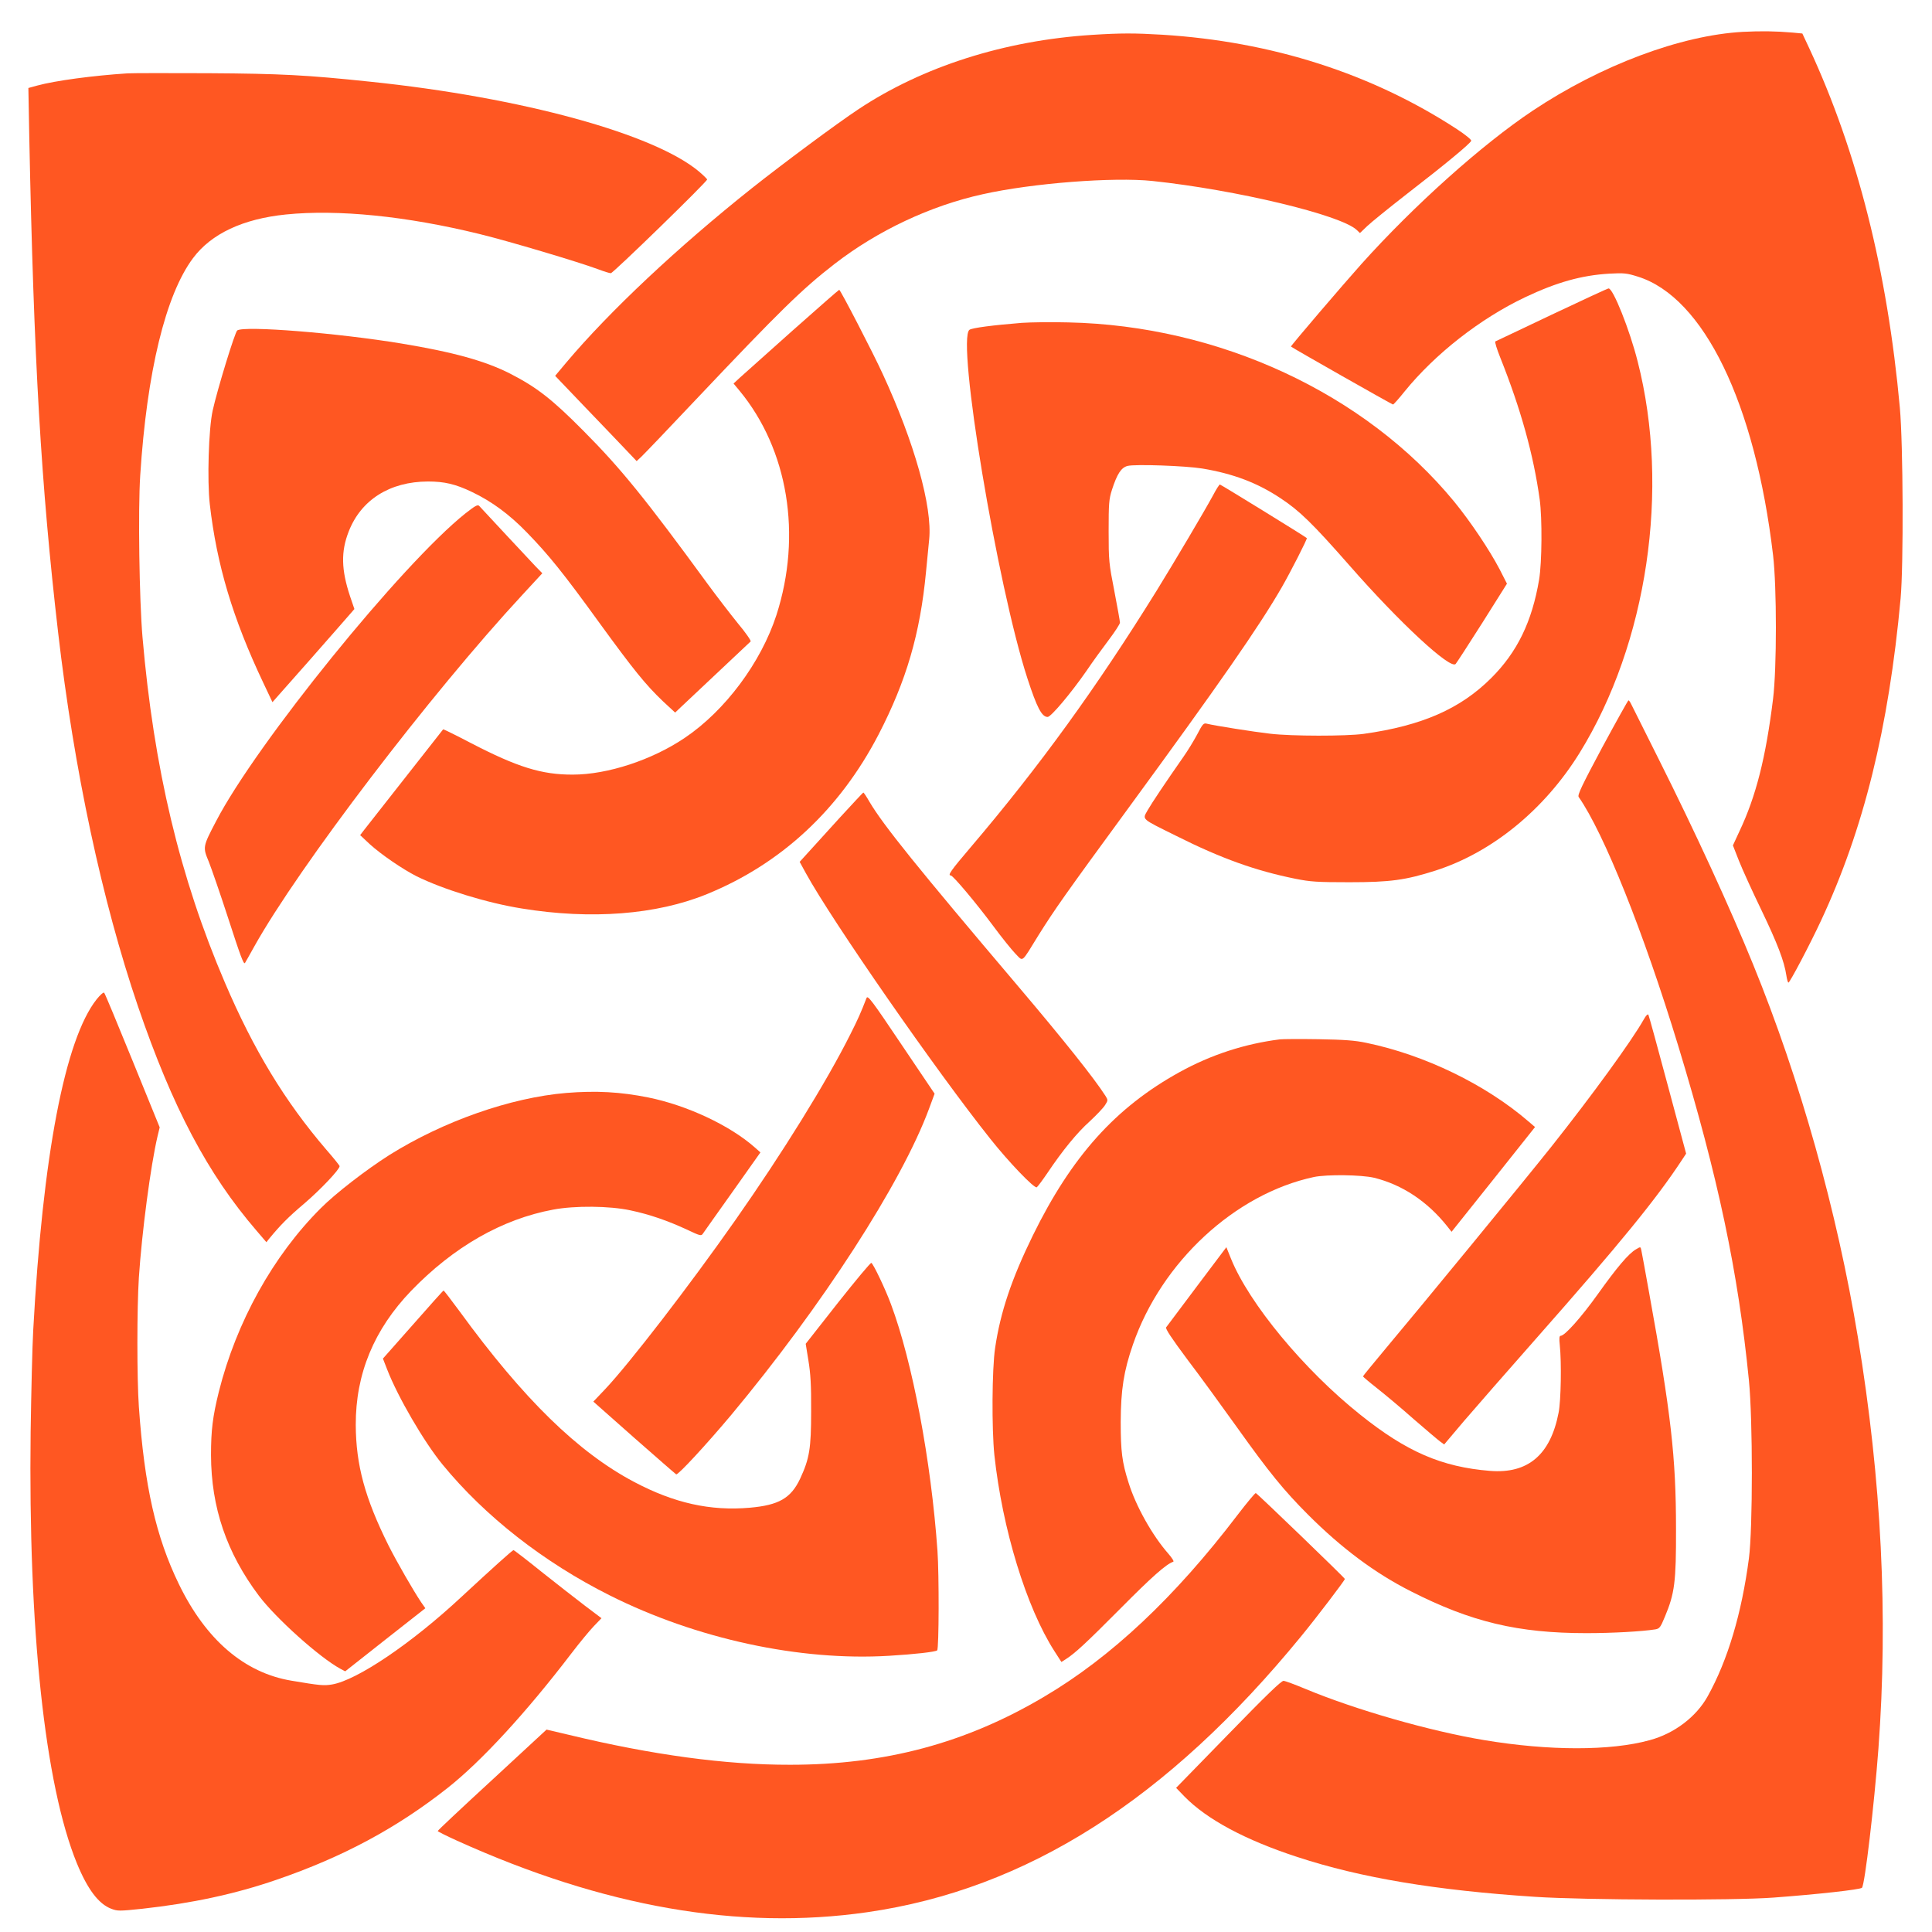 <?xml version="1.0" standalone="no"?>
<!DOCTYPE svg PUBLIC "-//W3C//DTD SVG 20010904//EN"
 "http://www.w3.org/TR/2001/REC-SVG-20010904/DTD/svg10.dtd">
<svg version="1.0" xmlns="http://www.w3.org/2000/svg"
 width="1280pt" height="1280pt" viewBox="0 0 1280 1280"
 preserveAspectRatio="xMidYMid meet">
<g transform="translate(0,1280) scale(0.1,-0.1)"
fill="#ff5722" stroke="none">
<path d="M11547 12589 c-413 -23 -940 -221 -1392 -522 -336 -224 -787 -628
-1136 -1017 -119 -133 -470 -543 -466 -546 7 -8 670 -384 676 -384 4 0 39 39
78 88 202 248 499 481 798 623 209 99 373 145 557 156 97 5 114 4 190 -20 436
-137 776 -838 895 -1845 25 -211 25 -750 0 -952 -48 -389 -113 -646 -223 -878
l-43 -93 40 -102 c22 -56 89 -203 149 -327 106 -221 151 -338 165 -432 4 -27
10 -48 14 -48 9 0 143 254 215 409 283 605 449 1276 528 2136 20 221 17 1019
-5 1264 -83 908 -282 1697 -601 2383 l-45 96 -63 6 c-115 10 -212 11 -331 5z"/>
<path d="M7236 12569 c-581 -37 -1123 -210 -1549 -493 -142 -94 -499 -359
-707 -524 -489 -389 -942 -814 -1230 -1156 l-72 -86 194 -203 c107 -111 228
-238 270 -282 l76 -80 32 30 c18 17 179 185 358 375 561 593 705 734 922 902
286 221 635 385 980 461 330 74 868 115 1125 88 557 -59 1247 -225 1353 -324
l22 -21 48 46 c26 25 146 122 268 217 250 193 415 330 421 348 3 7 -39 41 -94
77 -565 369 -1227 581 -1953 626 -184 11 -275 11 -464 -1z"/>
<path d="M845 12314 c-231 -15 -477 -48 -599 -81 l-58 -16 6 -326 c30 -1483
78 -2304 191 -3281 106 -913 291 -1779 530 -2480 229 -669 461 -1108 785
-1484 l65 -76 18 23 c76 92 125 142 236 236 108 93 231 223 231 245 0 4 -39
53 -88 109 -274 319 -482 662 -672 1107 -299 698 -471 1420 -546 2290 -21 246
-30 840 -15 1070 44 685 168 1197 350 1440 121 162 331 260 615 289 346 35
800 -11 1281 -129 197 -48 656 -185 788 -234 37 -14 75 -26 84 -26 15 0 638
606 638 621 0 3 -23 26 -51 50 -296 252 -1179 494 -2184 598 -419 44 -587 53
-1070 56 -261 1 -502 1 -535 -1z"/>
<path d="M10280 10715 c-201 -96 -369 -175 -373 -177 -5 -2 10 -51 33 -108
136 -341 220 -643 261 -940 17 -125 15 -416 -4 -530 -47 -279 -145 -480 -316
-651 -205 -205 -460 -317 -846 -371 -116 -16 -478 -16 -620 1 -106 12 -366 53
-418 66 -23 6 -28 1 -66 -72 -23 -43 -63 -108 -89 -145 -125 -179 -211 -308
-238 -355 -36 -65 -49 -53 191 -172 295 -148 524 -230 787 -283 100 -20 142
-23 358 -23 271 0 372 14 570 77 375 120 723 404 956 781 448 725 600 1747
384 2592 -53 210 -163 486 -193 484 -6 0 -176 -79 -377 -174z"/>
<path d="M5250 10609 c-168 -150 -324 -289 -348 -311 l-42 -39 39 -47 c322
-389 416 -957 245 -1487 -102 -314 -340 -634 -608 -814 -216 -146 -511 -243
-741 -243 -206 -1 -368 50 -673 208 -101 53 -185 94 -186 92 -2 -2 -411 -524
-520 -662 l-30 -39 64 -60 c75 -68 215 -164 309 -212 176 -87 466 -177 698
-214 459 -75 894 -41 1226 95 493 201 880 561 1138 1058 184 356 275 667 314
1076 8 85 18 182 21 216 22 216 -98 643 -308 1097 -62 136 -280 557 -288 557
-3 0 -142 -122 -310 -271z"/>
<path d="M6770 10661 c-188 -15 -329 -33 -347 -46 -87 -64 184 -1696 384
-2310 63 -193 95 -255 134 -255 22 0 155 158 257 305 41 61 109 154 149 207
40 53 73 104 73 113 0 10 -17 103 -37 208 -36 184 -38 201 -38 397 0 185 2
212 22 275 34 105 61 147 103 158 48 13 385 1 495 -17 205 -34 366 -95 519
-197 126 -83 212 -167 458 -447 330 -377 667 -689 702 -651 7 8 87 131 177
273 l163 259 -49 96 c-67 128 -193 316 -301 448 -590 717 -1557 1166 -2557
1187 -111 3 -249 1 -307 -3z"/>
<path d="M1572 10611 c-15 -9 -132 -391 -163 -531 -27 -122 -37 -465 -19 -621
46 -401 152 -756 354 -1182 l61 -129 246 278 c135 154 258 293 271 309 l26 30
-29 85 c-58 175 -61 295 -9 428 82 211 273 331 525 332 109 0 183 -17 293 -70
130 -62 248 -149 363 -268 144 -148 244 -272 479 -597 229 -315 307 -411 422
-521 l81 -75 41 39 c90 85 452 426 459 432 5 4 -33 59 -85 121 -51 63 -140
179 -198 258 -414 567 -578 769 -825 1017 -209 211 -311 289 -484 378 -167 85
-377 143 -721 200 -425 70 -1038 119 -1088 87z"/>
<path d="M8036 9517 c-57 -105 -253 -436 -374 -632 -397 -640 -774 -1161
-1230 -1697 -133 -156 -155 -188 -133 -188 15 0 170 -185 280 -333 56 -76 123
-159 148 -185 54 -54 36 -68 154 123 106 169 173 265 594 840 605 827 867
1204 1017 1464 57 99 171 322 166 326 -10 10 -570 355 -576 355 -4 0 -25 -33
-46 -73z"/>
<path d="M3084 9399 c-421 -335 -1385 -1525 -1652 -2039 -90 -172 -89 -172
-48 -271 18 -46 75 -210 125 -364 86 -265 105 -316 114 -305 2 3 30 52 62 110
295 528 1167 1672 1775 2328 l133 144 -45 46 c-43 46 -350 374 -373 400 -10
11 -27 1 -91 -49z"/>
<path d="M10615 7848 c-132 -247 -165 -315 -156 -328 168 -241 430 -895 660
-1650 264 -868 397 -1498 468 -2215 26 -263 26 -980 0 -1180 -48 -364 -140
-674 -273 -913 -76 -137 -221 -247 -384 -291 -260 -72 -668 -71 -1095 0 -362
60 -853 201 -1185 339 -69 29 -134 53 -146 54 -15 1 -118 -99 -366 -354 l-346
-355 56 -58 c148 -151 403 -288 747 -400 419 -138 918 -221 1575 -264 336 -22
1312 -25 1580 -5 297 22 574 53 586 65 19 20 81 548 109 921 65 878 21 1777
-136 2726 -138 836 -383 1708 -694 2470 -155 381 -386 882 -623 1355 -96 193
-180 360 -186 372 -6 13 -14 23 -17 23 -3 0 -81 -140 -174 -312z"/>
<path d="M5565 7384 c-82 -91 -176 -194 -208 -229 l-59 -65 41 -75 c174 -317
862 -1308 1222 -1760 122 -154 292 -331 308 -321 6 4 38 47 70 94 100 149 196
267 281 343 44 41 90 89 101 107 20 31 20 34 4 60 -76 119 -279 373 -579 727
-669 789 -894 1068 -985 1222 -20 35 -38 62 -41 62 -3 0 -72 -75 -155 -165z"/>
<path d="M640 6179 c-210 -266 -357 -1034 -420 -2194 -6 -104 -13 -406 -17
-670 -16 -1312 94 -2339 306 -2859 71 -173 144 -270 228 -302 42 -16 53 -16
206 0 327 36 613 97 889 192 440 151 797 343 1133 608 223 176 520 498 820
891 55 72 122 153 150 182 l50 52 -110 83 c-60 46 -190 147 -288 225 -98 79
-181 143 -185 143 -8 -1 -139 -119 -344 -309 -331 -309 -693 -553 -858 -581
-55 -9 -79 -7 -269 25 -312 52 -567 271 -746 640 -152 313 -228 648 -265 1175
-13 188 -13 651 0 855 20 302 78 743 124 938 l14 58 -180 442 c-99 243 -183
446 -188 450 -4 5 -27 -15 -50 -44z"/>
<path d="M5741 6188 c-37 -96 -57 -141 -107 -240 -158 -316 -450 -787 -763
-1233 -305 -435 -703 -951 -863 -1120 l-77 -81 271 -240 c149 -131 274 -240
278 -242 13 -5 202 200 364 393 602 722 1129 1537 1311 2029 l37 100 -221 328
c-196 292 -222 326 -230 306z"/>
<path d="M10891 6047 c-81 -144 -344 -505 -612 -843 -174 -219 -881 -1080
-1094 -1333 -85 -102 -155 -187 -155 -190 1 -3 43 -39 94 -79 52 -41 161 -132
242 -204 82 -71 161 -138 176 -149 l26 -19 131 155 c73 85 286 329 474 542
564 639 801 930 971 1189 l27 41 -122 454 c-67 250 -124 459 -128 466 -4 7
-16 -5 -30 -30z"/>
<path d="M8480 5914 c-232 -29 -457 -102 -665 -217 -424 -234 -715 -558 -972
-1082 -141 -288 -215 -508 -250 -745 -21 -140 -23 -536 -5 -710 53 -491 212
-1009 397 -1298 l47 -73 27 17 c64 41 131 103 361 334 212 214 306 297 353
313 7 2 -8 25 -32 53 -106 120 -216 316 -264 471 -43 135 -52 206 -52 403 1
213 20 336 81 512 189 547 676 998 1199 1110 87 18 314 15 399 -5 186 -46 352
-156 483 -320 l30 -38 277 347 276 347 -42 36 c-285 246 -689 442 -1076 522
-75 16 -146 21 -317 24 -121 2 -236 1 -255 -1z"/>
<path d="M3752 5559 c-370 -31 -814 -187 -1172 -411 -153 -97 -358 -255 -455
-353 -316 -315 -559 -754 -675 -1215 -41 -166 -52 -256 -52 -420 1 -347 103
-647 317 -932 114 -151 403 -410 540 -484 l32 -17 265 209 266 209 -28 40
c-51 76 -160 265 -216 376 -156 313 -216 534 -217 799 -1 338 121 632 367 888
281 291 602 475 941 538 143 27 374 25 512 -5 124 -26 246 -68 373 -127 89
-42 96 -44 107 -27 7 10 95 135 197 278 l184 260 -36 32 c-166 147 -450 280
-707 332 -184 37 -344 46 -543 30z"/>
<path d="M7930 4278 c-107 -142 -199 -265 -204 -272 -6 -9 35 -71 140 -212 83
-109 232 -314 332 -454 209 -293 308 -415 468 -575 222 -222 444 -388 682
-508 399 -203 709 -277 1162 -277 174 0 368 11 457 25 28 5 34 13 63 83 65
155 75 230 74 582 0 477 -33 765 -179 1570 -25 140 -48 265 -51 278 -5 23 -5
23 -35 5 -49 -28 -126 -119 -253 -297 -110 -154 -219 -276 -246 -276 -9 0 -11
-17 -6 -62 12 -114 8 -369 -8 -448 -54 -279 -203 -405 -454 -385 -321 26 -554
127 -862 374 -372 297 -734 735 -854 1031 l-31 77 -195 -259z"/>
<path d="M5551 4168 l-213 -271 18 -111 c14 -85 19 -163 18 -336 0 -248 -11
-313 -73 -447 -61 -129 -141 -175 -333 -192 -262 -23 -503 31 -767 171 -371
196 -732 548 -1156 1130 -55 75 -103 137 -106 138 -3 0 -94 -102 -203 -226
l-199 -225 28 -72 c71 -183 244 -480 367 -630 282 -344 671 -648 1108 -867
574 -288 1259 -436 1851 -400 169 10 308 26 318 36 12 11 13 503 2 659 -42
597 -166 1254 -308 1634 -36 98 -116 266 -130 274 -5 3 -104 -116 -222 -265z"/>
<path d="M8199 2763 c-415 -545 -837 -942 -1281 -1204 -519 -308 -1054 -451
-1683 -451 -427 -1 -914 65 -1465 198 l-149 35 -360 -333 c-199 -183 -361
-335 -361 -339 0 -3 57 -32 128 -64 970 -439 1868 -596 2717 -474 1057 152
1989 745 2876 1829 105 128 289 370 289 379 0 7 -578 564 -590 569 -4 2 -59
-64 -121 -145z"/>
</g>
</svg>
